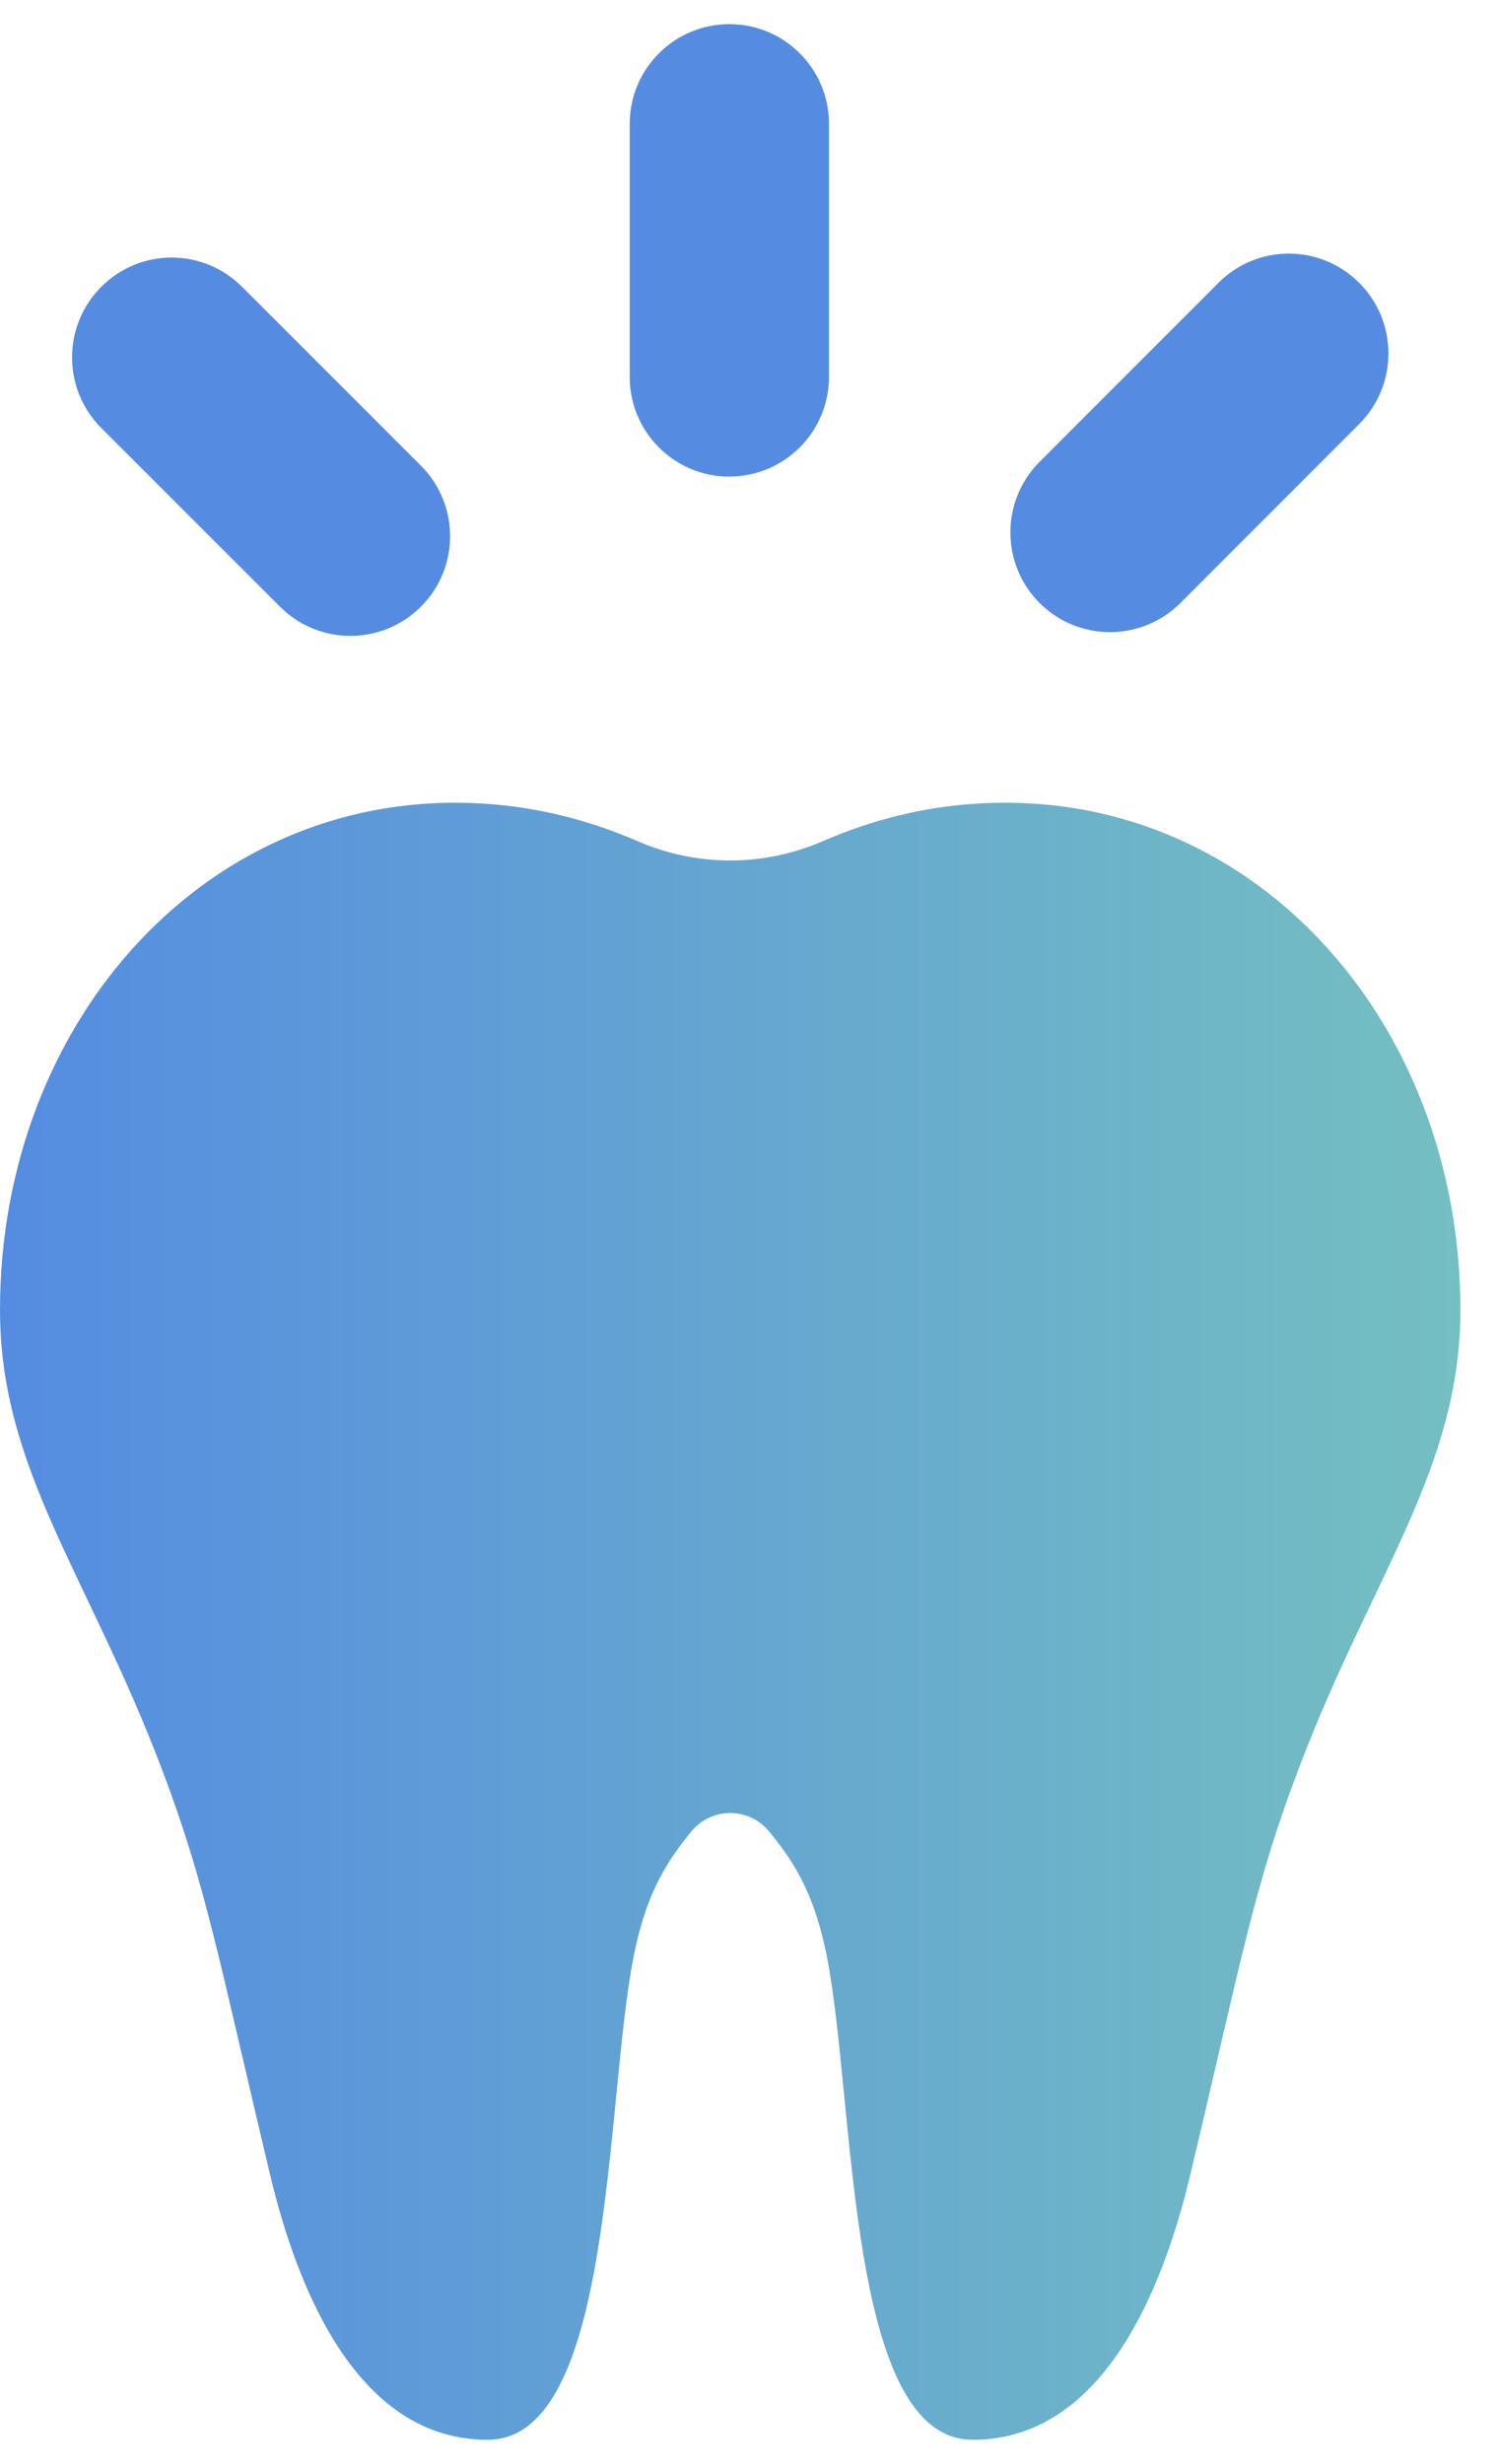 <svg width="31" height="51" viewBox="0 0 31 51" fill="none" xmlns="http://www.w3.org/2000/svg">
<g id="Modo_de_aislamiento" clip-path="url(#clip0_12400_2056)">
<path id="Vector" d="M15.104 9.864C16.242 9.864 17.167 8.941 17.167 7.799V2.565C17.167 1.425 16.244 0.5 15.104 0.5C13.963 0.5 13.04 1.425 13.04 2.565V7.801C13.04 8.941 13.965 9.866 15.104 9.866V9.864Z" fill="#558CE1"/>
<path id="Vector_2" d="M5.799 12.558C6.202 12.961 6.729 13.162 7.257 13.162C7.784 13.162 8.313 12.961 8.716 12.558C9.523 11.752 9.521 10.443 8.716 9.639L5.014 5.938C4.205 5.129 2.9 5.129 2.096 5.938C1.29 6.744 1.292 8.053 2.096 8.857L5.799 12.558Z" fill="#558CE1"/>
<path id="Vector_3" d="M22.985 13.084C23.515 13.084 24.042 12.883 24.445 12.48L28.148 8.775C28.954 7.969 28.952 6.66 28.148 5.856C27.34 5.047 26.035 5.047 25.23 5.856L21.527 9.56C20.721 10.367 20.723 11.675 21.527 12.48C21.931 12.883 22.458 13.084 22.985 13.084Z" fill="#558CE1"/>
<path id="Vector_4" d="M20.194 16.636C19.101 16.706 18.038 16.976 17.039 17.411C15.813 17.944 14.429 17.944 13.203 17.411C12.205 16.977 11.139 16.708 10.048 16.636C4.351 16.257 0 21.106 0 27.113C0 30.409 1.834 32.616 3.351 36.615C4.266 39.03 4.505 40.444 5.594 45.016C6.196 47.546 7.474 50.5 10.098 50.5C12.721 50.5 12.524 43.532 13.119 40.511C13.392 39.116 13.858 38.474 14.313 37.913C14.729 37.399 15.514 37.399 15.931 37.913C16.388 38.474 16.852 39.116 17.125 40.511C17.719 43.53 17.521 50.5 20.144 50.5C22.767 50.5 24.047 47.546 24.648 45.016C25.735 40.444 25.974 39.03 26.891 36.615C28.406 32.616 30.242 30.409 30.242 27.113C30.242 21.106 25.891 16.257 20.194 16.636Z" fill="url(#paint0_linear_12400_2056)"/>
</g>
<defs>
<linearGradient id="paint0_linear_12400_2056" x1="30.242" y1="33.557" x2="0" y2="33.557" gradientUnits="userSpaceOnUse">
<stop stop-color="#74BFC1"/>
<stop offset="1" stop-color="#558CE1"/>
</linearGradient>
<clipPath id="clip0_12400_2056">
<rect width="30.242" height="50" fill="white" transform="translate(0 0.5)"/>
</clipPath>
</defs>
</svg>
